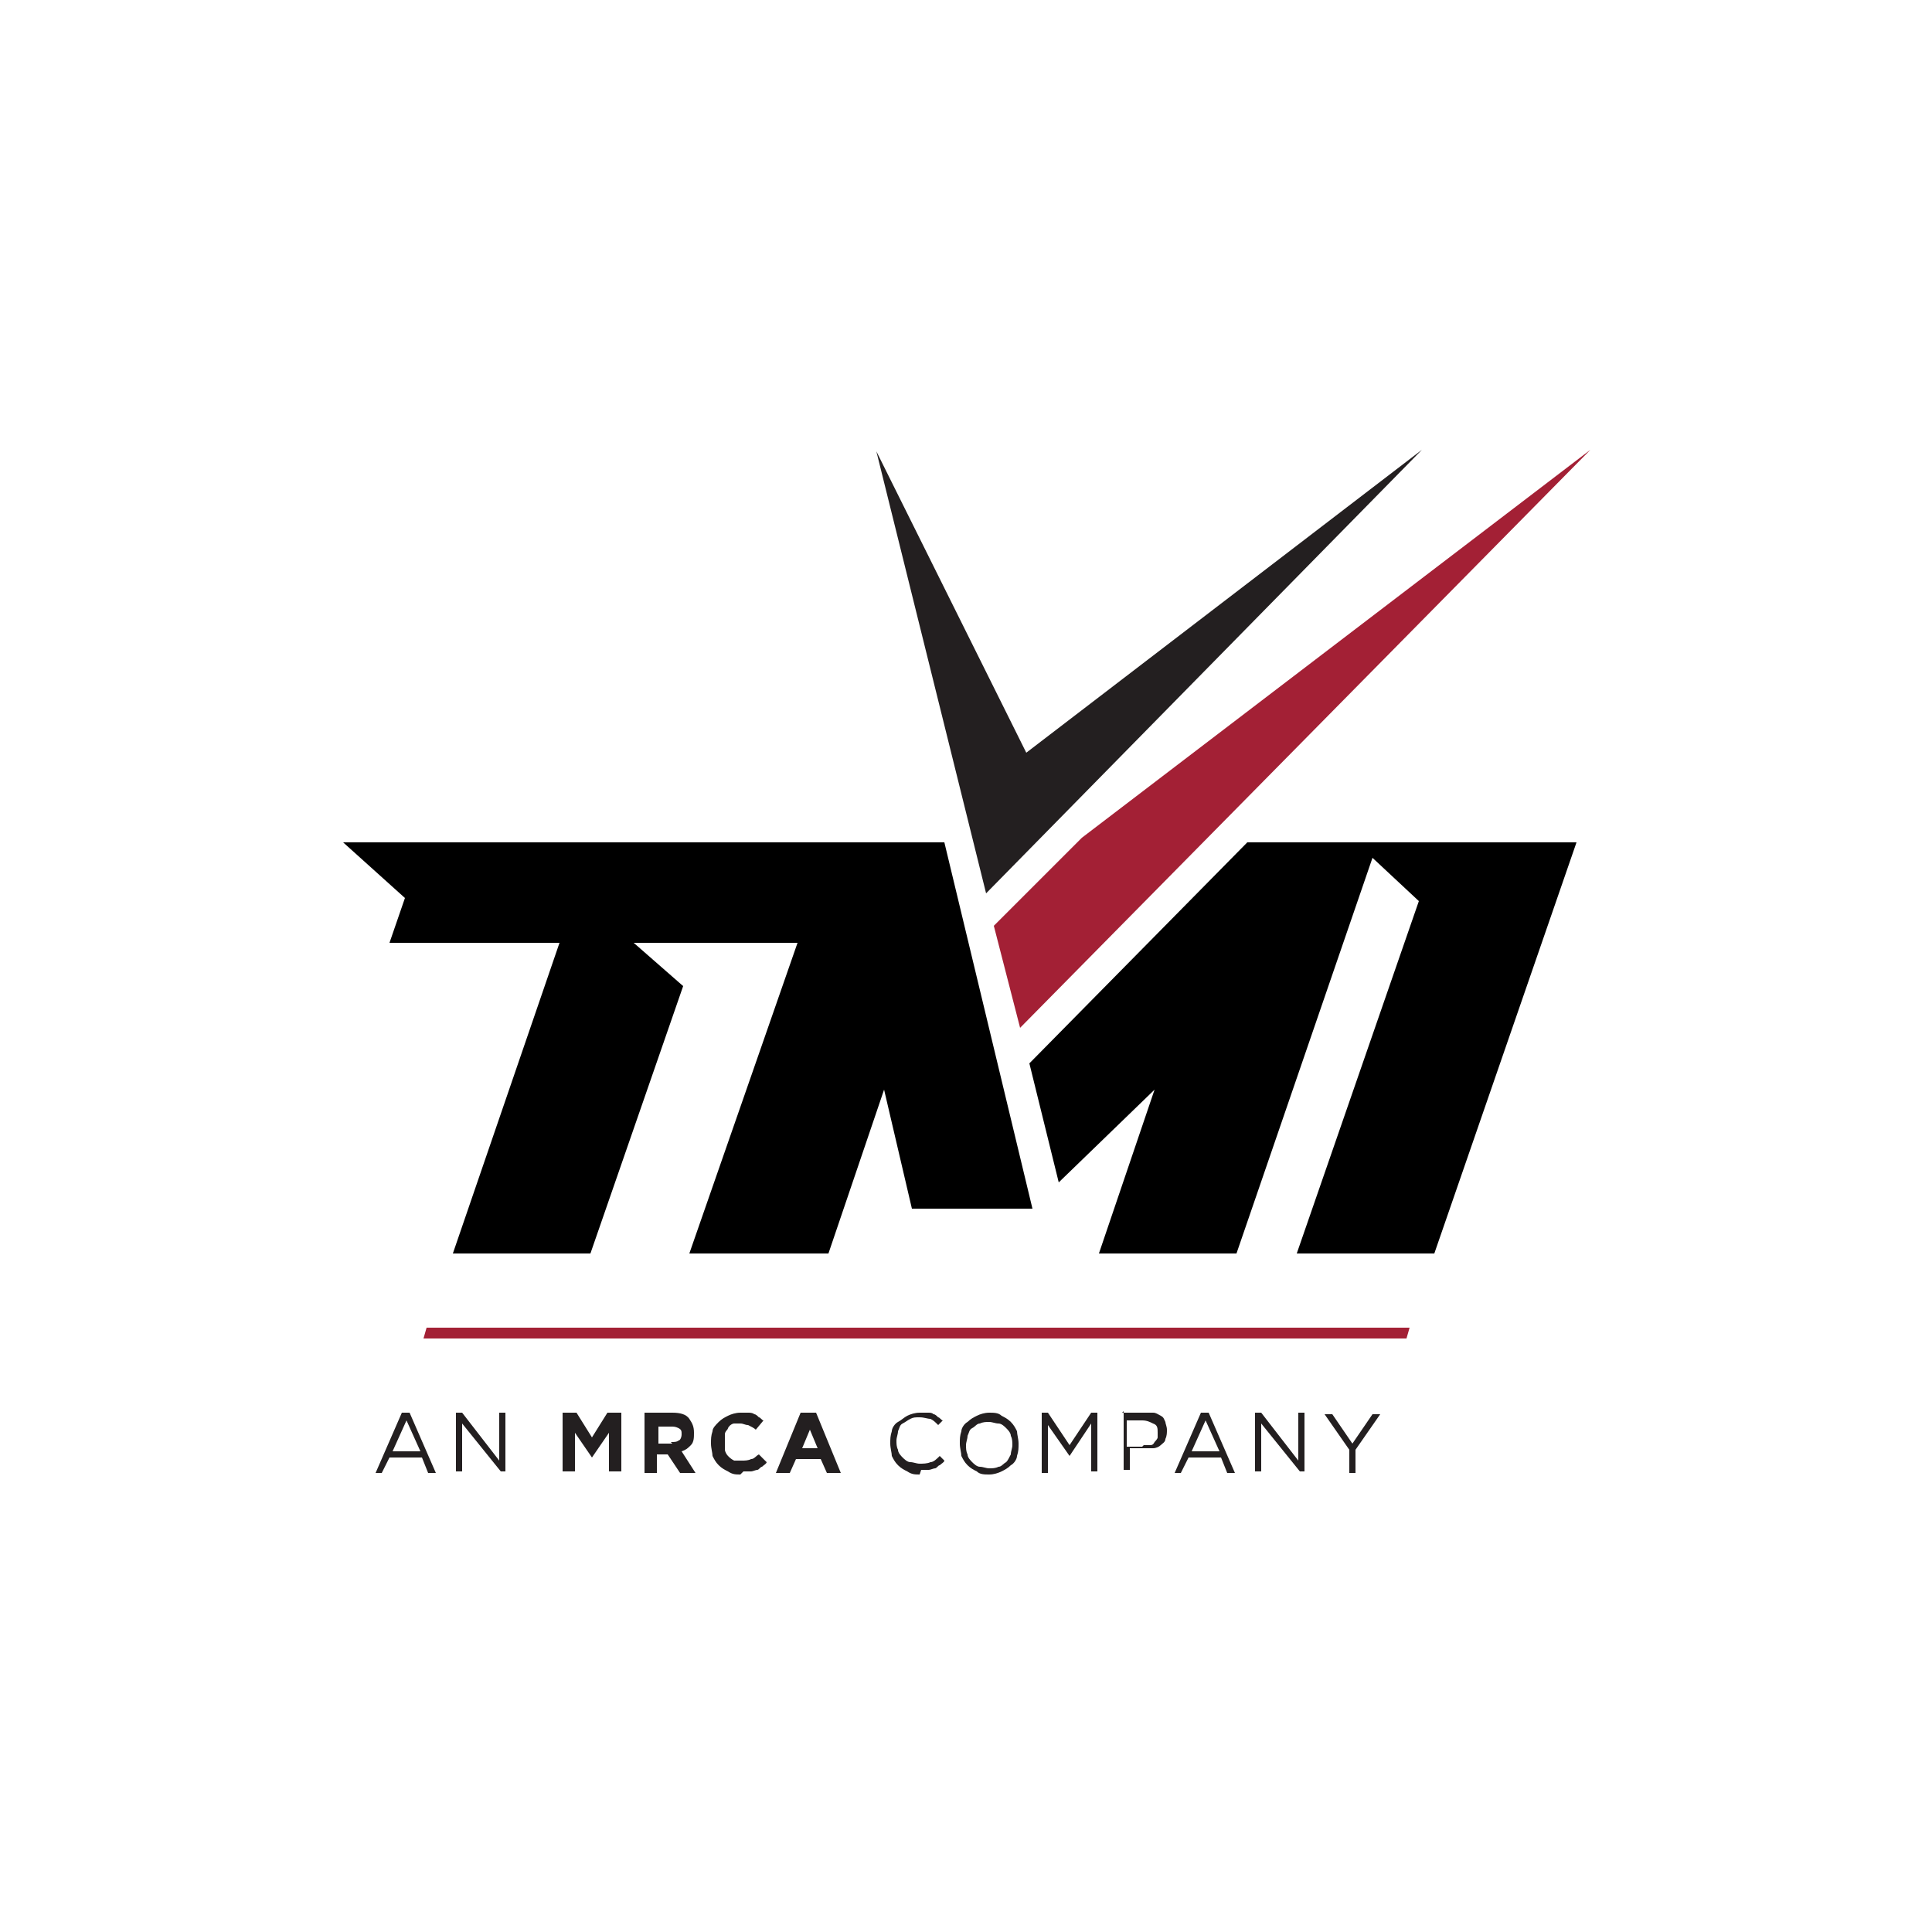 <?xml version="1.0" encoding="UTF-8"?>
<svg id="Layer_1" xmlns="http://www.w3.org/2000/svg" version="1.1" viewBox="0 0 125 125">
  <!-- Generator: Adobe Illustrator 29.4.0, SVG Export Plug-In . SVG Version: 2.1.0 Build 152)  -->
  <defs>
    <style>
      .st0 {
        fill: none;
      }

      .st1 {
        fill: #231f20;
      }

      .st2 {
        fill: #a32035;
      }
    </style>
  </defs>
  <g>
    <path class="st1" d="M26.1,91.4h.4l1.7,3.9h-.5l-.4-1h-2.1l-.5,1h-.4l1.7-3.9ZM27.2,93.9l-.9-2-.9,2h1.7Z"/>
    <path class="st1" d="M29.5,91.4h.4l2.4,3.1v-3.1h.4v3.8h-.3l-2.5-3.1v3.1h-.4v-3.8Z"/>
    <path class="st1" d="M36.4,91.4h.9l1,1.6,1-1.6h.9v3.8h-.8v-2.5l-1.1,1.6h0l-1.1-1.6v2.5h-.8v-3.8Z"/>
    <path class="st1" d="M41.7,91.4h1.8c.5,0,.9.1,1.1.4s.3.5.3.9h0c0,.3,0,.6-.2.8-.2.2-.3.3-.6.4l.9,1.4h-1l-.8-1.2h-.7v1.2h-.8v-3.8ZM43.4,93.3c.2,0,.4,0,.5-.1.1,0,.2-.2.2-.4h0c0-.2,0-.3-.2-.4s-.3-.1-.5-.1h-.8v1.1h.9Z"/>
    <path class="st1" d="M47.9,95.4c-.3,0-.5,0-.8-.2-.2-.1-.4-.2-.6-.4-.2-.2-.3-.4-.4-.6,0-.2-.1-.5-.1-.8h0c0-.3,0-.5.1-.8,0-.2.2-.4.4-.6s.4-.3.6-.4.5-.2.8-.2.3,0,.5,0c.1,0,.3,0,.4.1.1,0,.2.1.3.2.1,0,.2.2.3.2l-.5.6c-.1-.1-.3-.2-.5-.3-.2,0-.3-.1-.5-.1s-.3,0-.4,0c-.1,0-.3.1-.4.3,0,.1-.2.2-.2.4,0,.1,0,.3,0,.5h0c0,.2,0,.3,0,.5,0,.1.1.3.2.4s.2.2.4.3c.1,0,.3,0,.5,0s.4,0,.6-.1c.2,0,.3-.2.5-.3l.5.5c0,.1-.2.2-.3.3-.1,0-.2.2-.3.2-.1,0-.3.1-.4.1-.1,0-.3,0-.5,0Z"/>
    <path class="st1" d="M52,91.4h.8l1.6,3.9h-.9l-.4-.9h-1.6l-.4.9h-.9l1.6-3.9ZM52.9,93.7l-.5-1.2-.5,1.2h1Z"/>
    <path class="st1" d="M59.5,95.4c-.3,0-.5,0-.8-.2-.2-.1-.4-.2-.6-.4-.2-.2-.3-.4-.4-.6,0-.2-.1-.5-.1-.8h0c0-.3,0-.5.1-.8,0-.2.2-.5.4-.6s.4-.3.6-.4.5-.2.8-.2.3,0,.5,0,.3,0,.4.1c.1,0,.2.1.3.2.1,0,.2.2.3.2l-.3.3c-.2-.2-.3-.3-.5-.4-.2,0-.4-.1-.7-.1s-.4,0-.6.1-.3.2-.5.3-.2.3-.3.5c0,.2-.1.4-.1.6h0c0,.2,0,.4.1.6,0,.2.2.4.3.5s.3.3.5.3c.2,0,.4.1.6.1s.5,0,.7-.1c.2,0,.4-.2.6-.4l.3.3c0,.1-.2.2-.3.3-.1,0-.2.2-.3.2-.1,0-.3.1-.4.1-.1,0-.3,0-.5,0Z"/>
    <path class="st1" d="M64,95.4c-.3,0-.6,0-.8-.2-.2-.1-.4-.2-.6-.4-.2-.2-.3-.4-.4-.6,0-.2-.1-.5-.1-.8h0c0-.3,0-.5.1-.8,0-.2.2-.5.4-.6.2-.2.4-.3.6-.4.2-.1.5-.2.8-.2s.6,0,.8.2c.2.1.4.2.6.4.2.2.3.4.4.6,0,.2.1.5.1.8,0,0,0,0,0,0,0,.3,0,.5-.1.8,0,.2-.2.5-.4.6-.2.2-.4.3-.6.4-.2.1-.5.2-.8.2ZM64,95c.2,0,.4,0,.6-.1.2,0,.3-.2.5-.3.1-.1.2-.3.3-.5,0-.2.1-.4.1-.6h0c0-.2,0-.4-.1-.6,0-.2-.2-.4-.3-.5s-.3-.3-.5-.3c-.2,0-.4-.1-.6-.1s-.4,0-.6.1c-.2,0-.3.2-.5.3s-.2.3-.3.5c0,.2-.1.4-.1.6h0c0,.2,0,.4.1.6,0,.2.2.4.3.5s.3.3.5.3.4.1.6.1Z"/>
    <path class="st1" d="M67.4,91.4h.4l1.4,2.1,1.4-2.1h.4v3.8h-.4v-3.1l-1.4,2.1h0l-1.4-2v3.1h-.4v-3.8Z"/>
    <path class="st1" d="M72.6,91.4h1.4c.2,0,.4,0,.6,0,.2,0,.3.1.5.2s.2.2.3.4c0,.1.1.3.1.5h0c0,.2,0,.4-.1.6,0,.2-.2.3-.3.4-.1.1-.3.2-.5.2-.2,0-.4,0-.6,0h-.9v1.4h-.4v-3.8ZM74,93.5c.2,0,.3,0,.4,0,.1,0,.2,0,.3-.2,0,0,.2-.2.2-.3s0-.2,0-.3h0c0-.3,0-.5-.3-.6-.2-.1-.4-.2-.7-.2h-1v1.7h1Z"/>
    <path class="st1" d="M77.8,91.4h.4l1.7,3.9h-.5l-.4-1h-2.1l-.5,1h-.4l1.7-3.9ZM78.9,93.9l-.9-2-.9,2h1.7Z"/>
    <path class="st1" d="M81.2,91.4h.4l2.4,3.1v-3.1h.4v3.8h-.3l-2.5-3.1v3.1h-.4v-3.8Z"/>
    <path class="st1" d="M87.3,93.8l-1.6-2.3h.5l1.3,1.9,1.3-1.9h.5l-1.6,2.3v1.5h-.4v-1.5Z"/>
  </g>
  <polygon class="st2" points="91 86.6 27.4 86.6 27.6 85.9 91.2 85.9 91 86.6"/>
  <g>
    <polygon points="89.1 54.5 89.1 54.5 80.7 54.5 66.6 68.8 68.5 76.5 74.7 70.5 71.1 81.1 80 81.1 88.8 55.5 91.8 58.3 83.9 81.1 92.8 81.1 102 54.5 89.1 54.5"/>
    <polygon points="61.1 54.5 48.6 54.5 22.2 54.5 26.2 58.1 25.2 61 36.2 61 29.3 81.1 38.2 81.1 44.2 63.8 41 61 45.2 61 45.2 61 51.6 61 44.6 81.1 53.6 81.1 57.2 70.5 59 78.2 66.8 78.2 61.1 54.5"/>
  </g>
  <g>
    <rect class="st0" x="63.7" y="57.7" height="0"/>
    <polygon class="st2" points="70 54.2 102.9 29.1 66 66.5 64.3 59.9 70 54.2"/>
    <polyline class="st1" points="56.7 29.2 63.8 57.8 92 29.1 66.4 48.7 56.7 29.2"/>
  </g>
</svg>